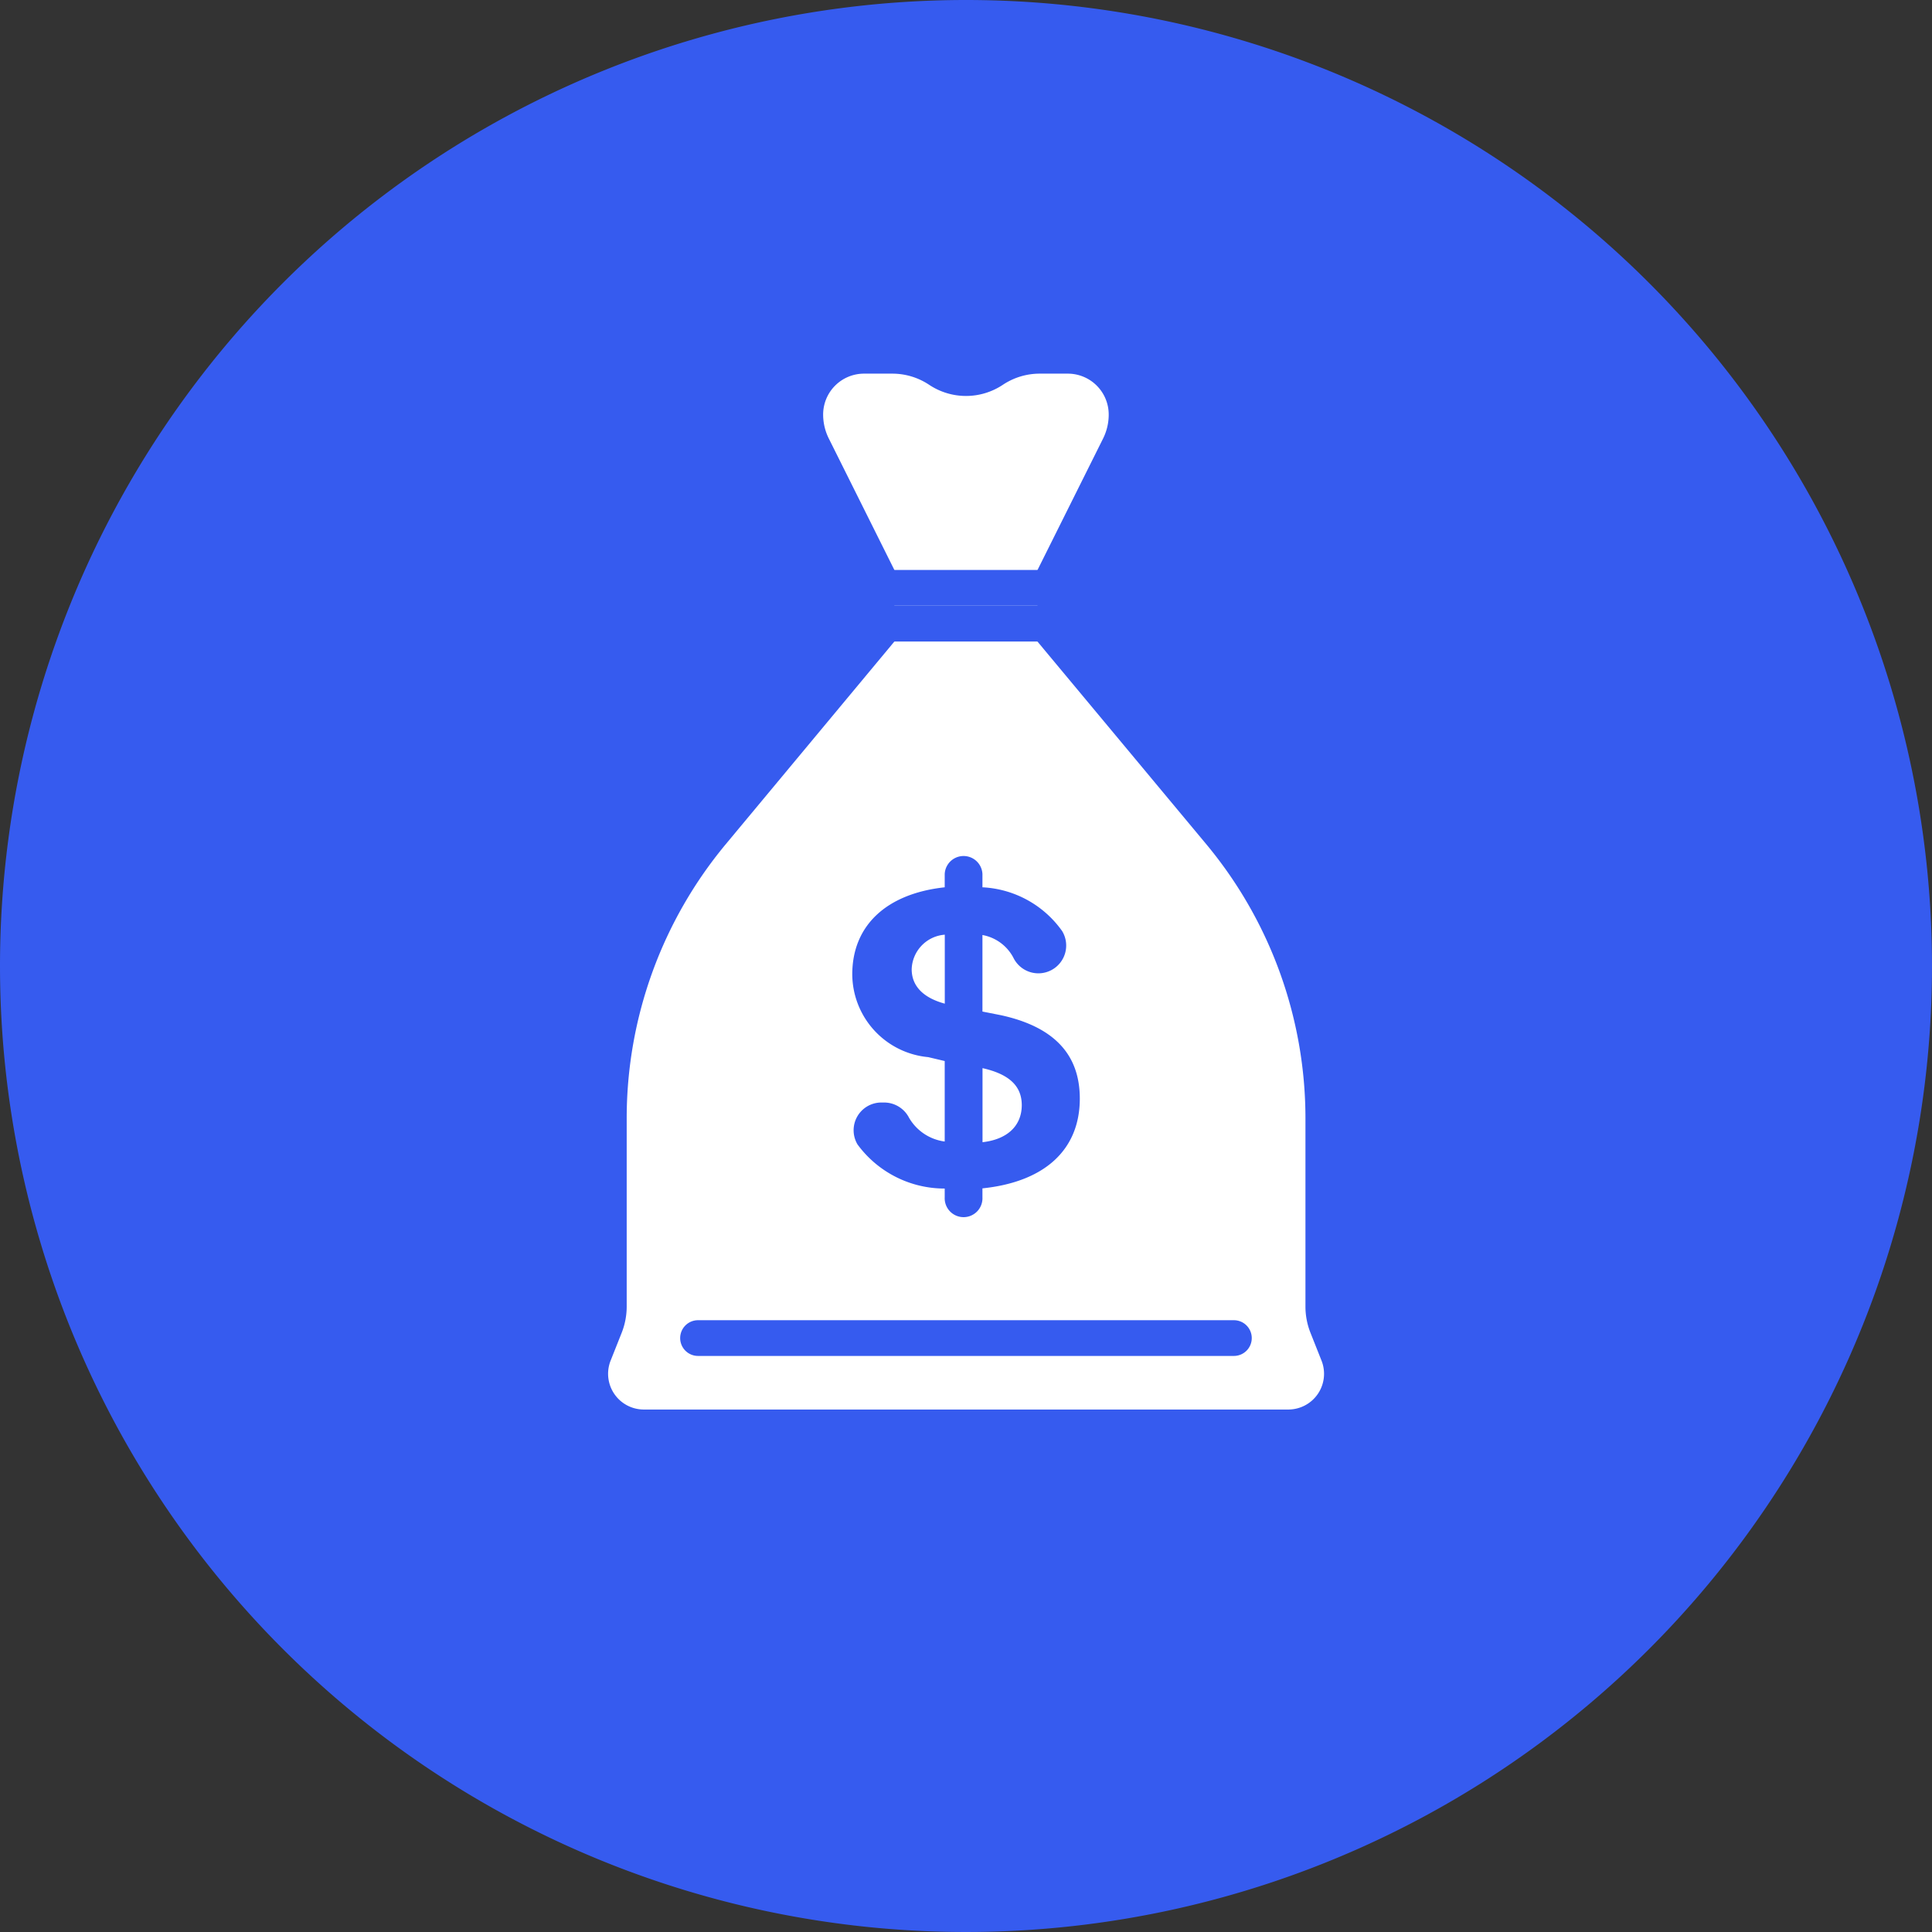 <svg xmlns="http://www.w3.org/2000/svg" width="53" height="53" viewBox="0 0 53 53">
  <rect x="0" y="0" width="53" height="53" fill="#333333" stroke="none"/>
  <g id="Group_440" data-name="Group 440" transform="translate(-767 -1398)">
    <path id="Path_3365" data-name="Path 3365" d="M26.5,0A26.5,26.5,0,1,1,0,26.5,26.5,26.5,0,0,1,26.5,0Z" transform="translate(767 1398)" fill="#365bef"/>
    <g id="money-bag-svgrepo-com" transform="translate(704.652 1408.25)">
      <path id="Path_3463" data-name="Path 3463" d="M98.6,27.073l-.3-.755a1.961,1.961,0,0,1-.14-.728V20.426A11.759,11.759,0,0,0,95.432,12.9L90.808,7.349V5.39l1.8-3.609a1.47,1.47,0,0,0,.155-.657h0A1.122,1.122,0,0,0,91.646,0H90.87a1.822,1.822,0,0,0-1.011.306h0a1.822,1.822,0,0,1-2.022,0h0A1.822,1.822,0,0,0,86.827,0h-.776a1.122,1.122,0,0,0-1.122,1.122h0a1.469,1.469,0,0,0,.155.657l1.8,3.609v1.96L82.265,12.9a11.759,11.759,0,0,0-2.725,7.528V25.59a1.96,1.96,0,0,1-.14.728l-.3.755a.98.98,0,0,0,.91,1.344H97.69A.98.98,0,0,0,98.6,27.073Z" transform="translate(0 0)" fill="#fff"/>
      <g id="Group_3532" data-name="Group 3532" transform="translate(86.399 5.389)">
        <path id="Path_3466" data-name="Path 3466" d="M216.272,97.1h-3.92a.49.49,0,0,0-.49.49h0a.49.49,0,0,0,.49.49h3.92a.49.49,0,0,0,.49-.49h0A.49.49,0,0,0,216.272,97.1Z" transform="translate(-211.862 -97.103)" fill="#365bef"/>
        <path id="Path_3467" data-name="Path 3467" d="M216.272,114.759h-3.92a.49.49,0,0,0-.49.49h0a.49.49,0,0,0,.49.49h3.92a.49.49,0,0,0,.49-.49h0A.49.49,0,0,0,216.272,114.759Z" transform="translate(-211.862 -113.779)" fill="#365bef"/>
      </g>
      <path id="Path_3470" data-name="Path 3470" d="M129.946,467.862h-14.7a.49.49,0,0,0-.49.49h0a.49.49,0,0,0,.49.49h14.7a.49.49,0,0,0,.49-.49h0A.49.49,0,0,0,129.946,467.862Z" transform="translate(-33.749 -441.895)" fill="#365bef"/>
      <path id="Path_3472" data-name="Path 3472" d="M206.012,262.679c0-1.222-.721-1.972-2.163-2.287l-.508-.1v-2.1a1.2,1.2,0,0,1,.846.617.763.763,0,1,0,1.34-.726,2.852,2.852,0,0,0-2.186-1.2v-.363a.518.518,0,0,0-1.035,0v.363c-1.6.174-2.536,1.05-2.536,2.389a2.294,2.294,0,0,0,2.084,2.27l.452.107v2.208a1.331,1.331,0,0,1-.977-.649.77.77,0,0,0-.681-.421h-.076a.761.761,0,0,0-.658,1.15,2.959,2.959,0,0,0,2.392,1.21v.244a.518.518,0,1,0,1.035,0v-.249C205.049,264.965,206.012,264.083,206.012,262.679ZM201.4,259.13a.981.981,0,0,1,.908-.947v1.892C201.713,259.913,201.4,259.589,201.4,259.13Zm1.943,4.746v-2.032c.734.165,1.077.492,1.077,1.016C204.418,263.43,204.02,263.8,203.341,263.876Z" transform="translate(-114.042 -242.792)" fill="#365bef"/>
    </g>
  </g>
</svg>

